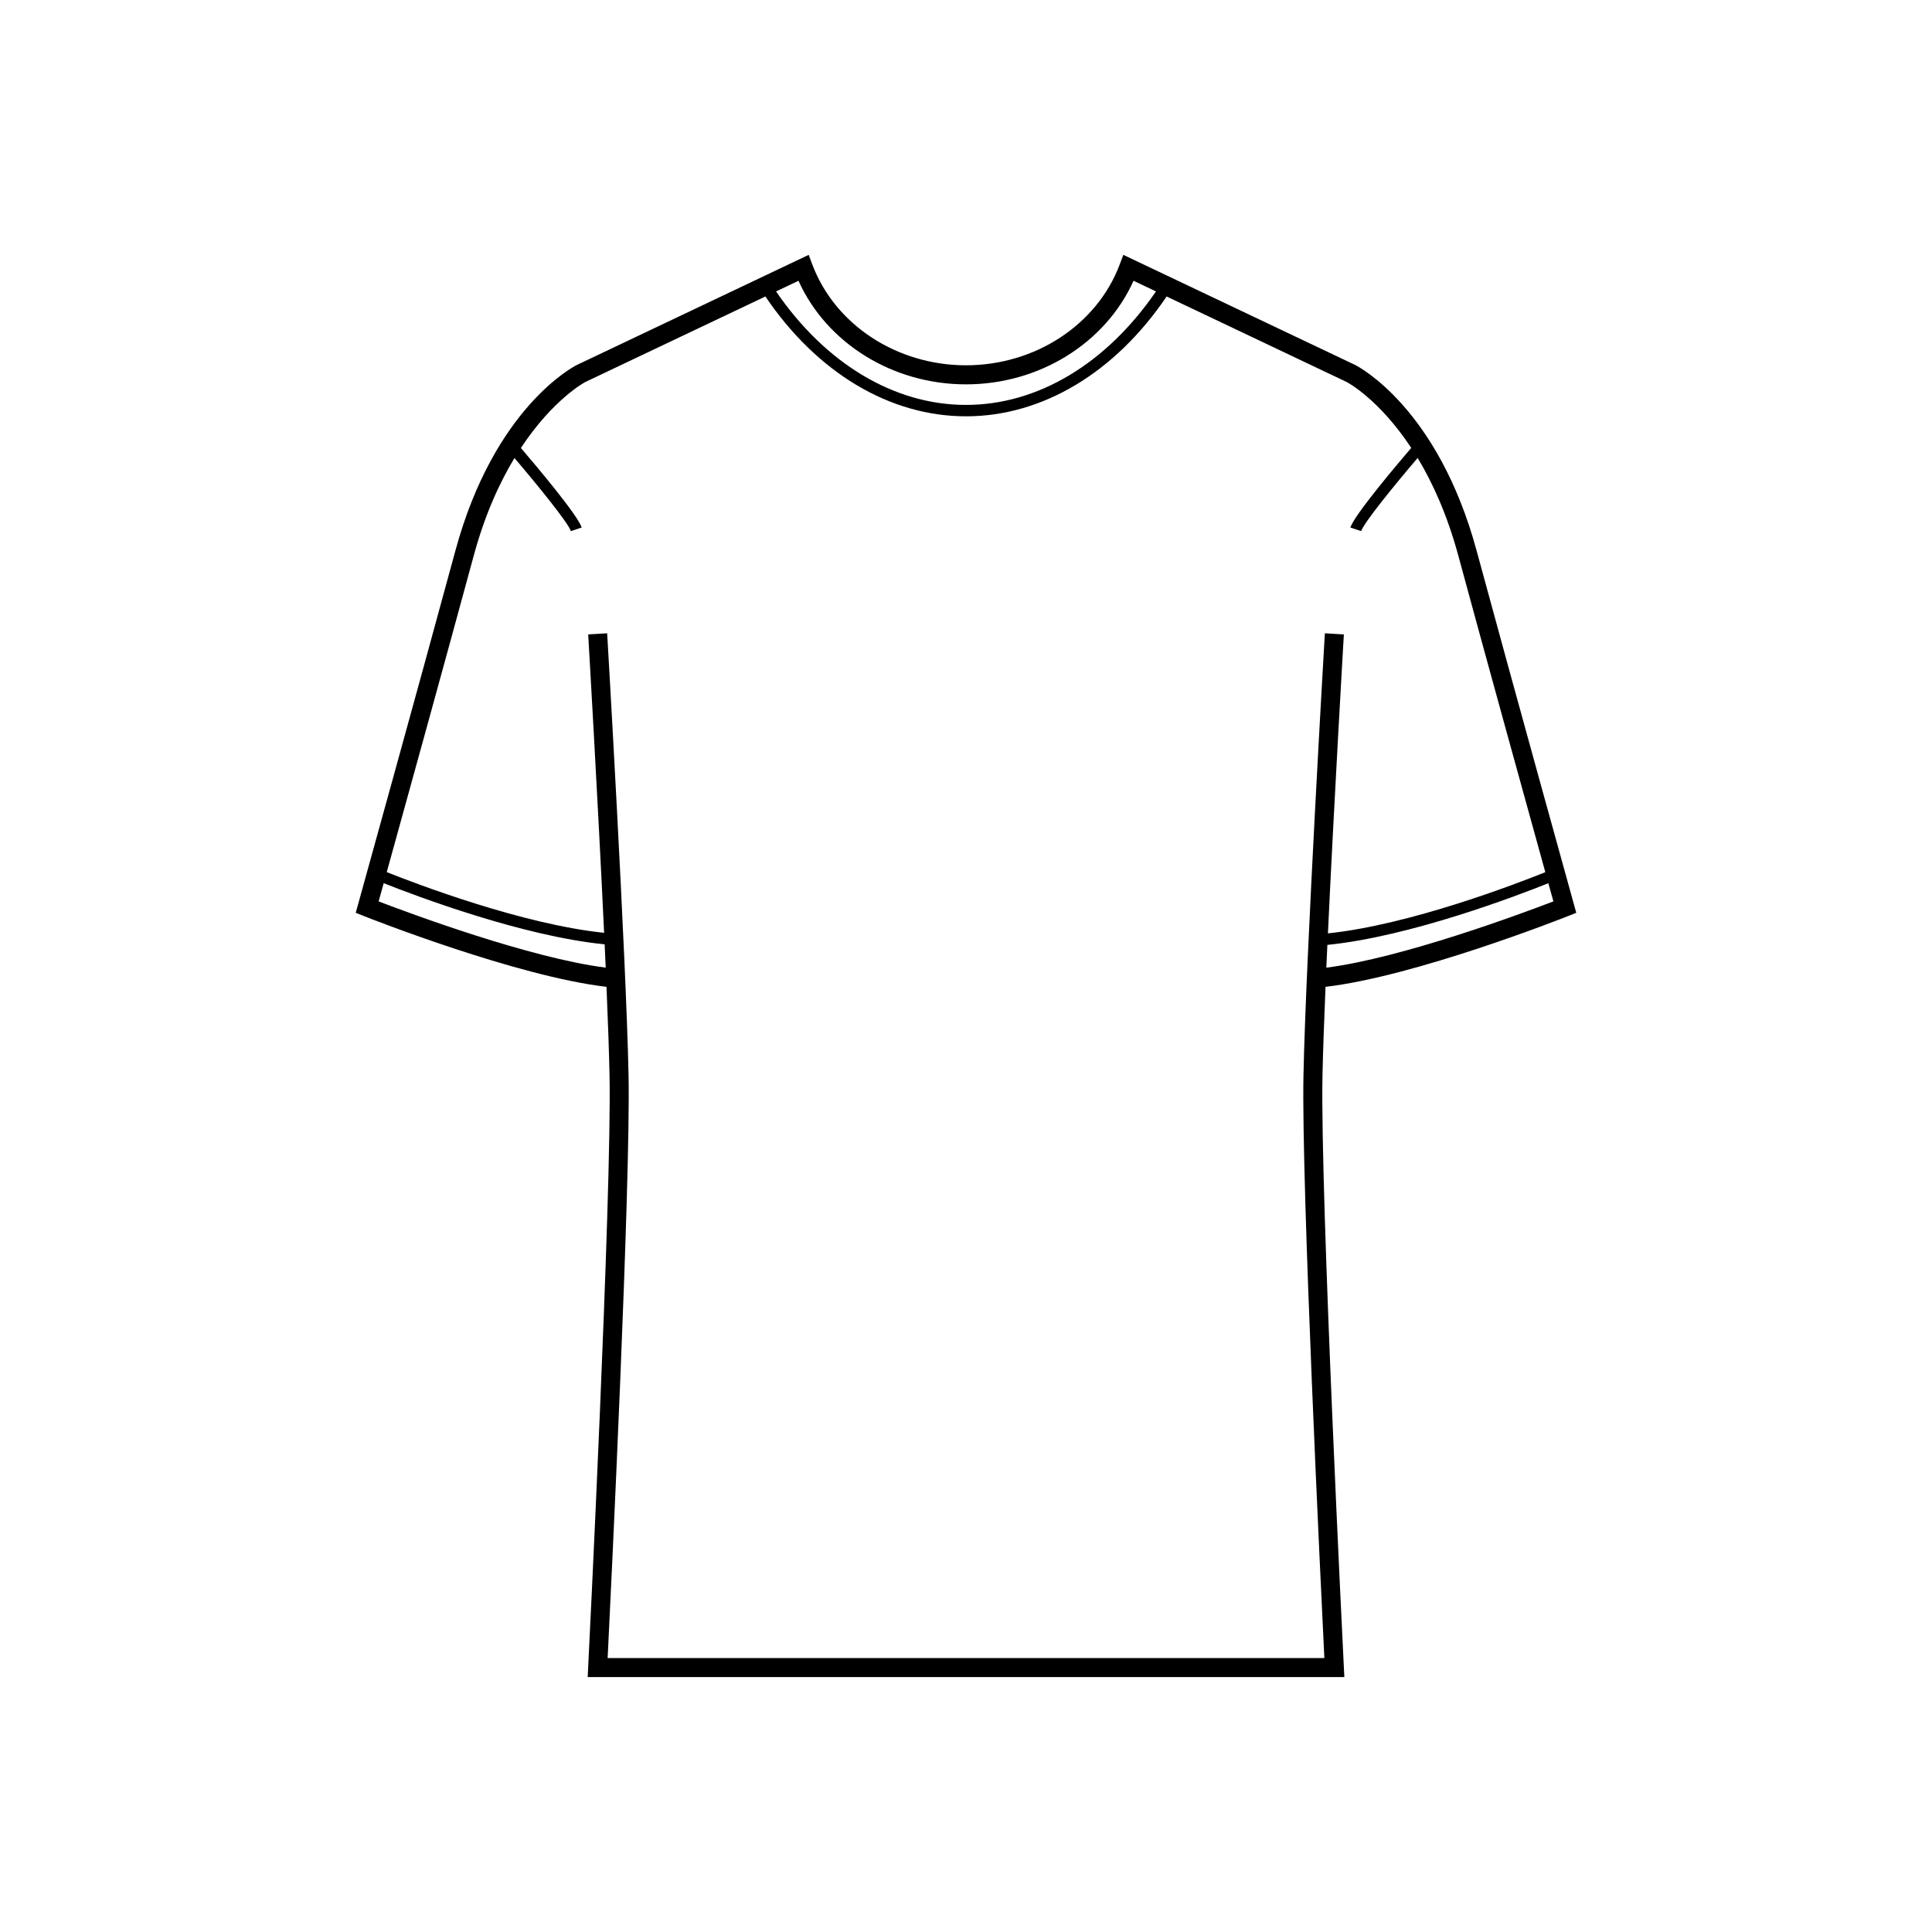 <?xml version="1.0" encoding="UTF-8"?>
<!-- Uploaded to: SVG Repo, www.svgrepo.com, Generator: SVG Repo Mixer Tools -->
<svg fill="#000000" width="800px" height="800px" version="1.1" viewBox="144 144 512 512" xmlns="http://www.w3.org/2000/svg">
 <path d="m495.27 405.52c23.75-2.754 62.66-18.105 64.355-18.781l2.102-0.836-0.605-2.18s-15.738-56.668-25.816-93.82c-10.254-37.805-31.27-48.727-32.207-49.203l-61.406-29.16-0.961 2.559c-6.019 15.977-22.391 26.707-40.734 26.707s-34.711-10.73-40.727-26.707l-0.961-2.559-61.453 29.188c-0.891 0.441-21.91 11.367-32.164 49.176-10.078 37.152-25.816 93.82-25.816 93.82l-0.605 2.18 2.102 0.836c1.707 0.676 40.617 16.027 64.355 18.781 0.395 9.27 0.684 17.512 0.805 23.641 0.625 31.039-5.598 155.39-5.664 156.63l-0.125 2.652h200.52l-0.133-2.644c-0.059-1.254-6.281-125.59-5.664-156.63 0.121-6.133 0.422-14.375 0.809-23.648zm0.223-5.082c0.086-1.98 0.176-3.988 0.273-6.035 21.859-2.172 50.145-12.969 58.562-16.344 0.551 1.977 1.012 3.652 1.34 4.82-8.422 3.227-40.094 15.012-60.176 17.559zm-95.492-154.58c19.453 0 36.945-10.922 44.402-27.449l5.941 2.82c-13.09 19.098-31.27 30.078-50.34 30.078-19.07 0-37.258-10.977-50.34-30.078l5.945-2.82c7.445 16.523 24.938 27.449 44.391 27.449zm-155.66 137.02c0.324-1.168 0.785-2.848 1.34-4.828 8.414 3.344 36.691 14.047 58.555 16.207 0.102 2.098 0.188 4.152 0.281 6.176-20.086-2.543-51.762-14.328-60.176-17.555zm250.62 200.53h-189.93c0.906-18.285 6.117-125.67 5.543-154.34-0.625-31.176-5.617-116.38-5.672-117.24l-5.027 0.297c0.035 0.605 2.535 43.16 4.219 79.082-21.668-2.246-49.742-12.949-57.602-16.086 4.953-17.879 15.562-56.25 23.059-83.895 2.934-10.812 6.812-19.27 10.785-25.844 6.086 7.133 14.188 17.09 14.953 19.367l2.867-0.953c-1.129-3.379-11.977-16.238-16.117-21.078 8.508-12.902 16.93-17.406 17.023-17.457l47.77-22.688c13.68 20.199 32.93 31.754 53.168 31.754s39.488-11.559 53.168-31.754l47.727 22.668c0.133 0.066 8.559 4.508 17.094 17.457-4.125 4.82-15.008 17.715-16.133 21.098l2.863 0.953c0.762-2.281 8.883-12.258 14.969-19.387 3.961 6.57 7.828 15.027 10.77 25.867 7.496 27.648 18.113 66.023 23.062 83.906-7.848 3.16-35.934 13.965-57.609 16.219 1.684-35.953 4.188-78.613 4.223-79.223l-5.035-0.301c-0.051 0.855-5.047 86.055-5.672 117.24-0.57 28.668 4.641 136.06 5.539 154.34z"/>
</svg>